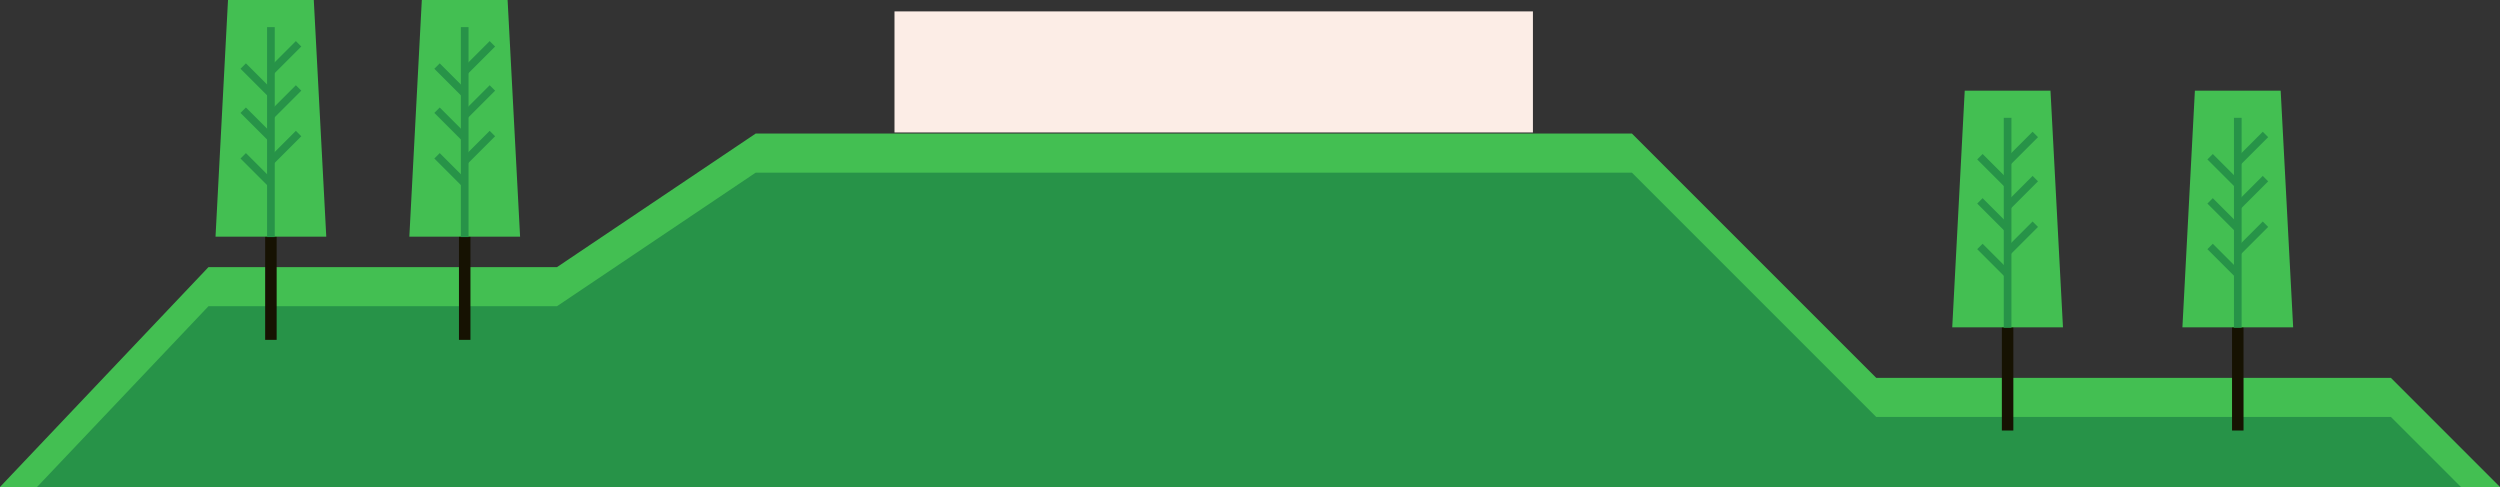 <?xml version="1.0" encoding="UTF-8"?> <svg xmlns="http://www.w3.org/2000/svg" id="Layer_1" viewBox="0 0 1305.35 254.27"><rect x="0" y="0" width="1305.35" height="254.27" fill="#333333" stroke="none"/><defs><style>.cls-1{stroke:#161202;stroke-width:6px;}.cls-1,.cls-2{fill:none;stroke-miterlimit:10;}.cls-3{fill:#43bf52;}.cls-2{stroke:#279348;stroke-width:4px;}.cls-4{fill:#fcede6;}.cls-5{fill:#279348;}</style></defs><g><polygon class="cls-3" points="1305.35 254.27 0 254.27 108.85 139.47 290.83 139.47 394.58 69.73 852.09 69.73 979.65 197.29 1248.38 197.29 1305.35 254.27"></polygon><polygon class="cls-5" points="1284.94 254.27 19.35 254.27 108.85 159.88 290.83 159.88 394.58 90.14 852.09 90.14 979.65 217.7 1248.38 217.7 1284.94 254.27"></polygon></g><g><line class="cls-1" x1="141.45" y1="119.91" x2="141.45" y2="177.45"></line><polygon class="cls-3" points="170.36 123.59 112.53 123.59 119.05 0 163.84 0 170.36 123.59"></polygon><line class="cls-2" x1="141.45" y1="14.17" x2="141.45" y2="123.78"></line><g><line class="cls-2" x1="126.99" y1="81.35" x2="141.73" y2="96.09"></line><line class="cls-2" x1="126.99" y1="57.54" x2="141.73" y2="72.28"></line><line class="cls-2" x1="126.99" y1="34.49" x2="141.73" y2="49.23"></line></g><g><line class="cls-2" x1="155.9" y1="69.73" x2="141.16" y2="84.47"></line><line class="cls-2" x1="155.9" y1="45.92" x2="141.16" y2="60.66"></line><line class="cls-2" x1="155.9" y1="22.87" x2="141.16" y2="37.61"></line></g></g><g><line class="cls-1" x1="242.64" y1="119.91" x2="242.64" y2="177.45"></line><polygon class="cls-3" points="271.56 123.59 213.73 123.59 220.25 0 265.04 0 271.56 123.59"></polygon><line class="cls-2" x1="242.64" y1="14.17" x2="242.64" y2="123.78"></line><g><line class="cls-2" x1="228.19" y1="81.35" x2="242.93" y2="96.09"></line><line class="cls-2" x1="228.19" y1="57.54" x2="242.93" y2="72.28"></line><line class="cls-2" x1="228.19" y1="34.49" x2="242.93" y2="49.23"></line></g><g><line class="cls-2" x1="257.1" y1="69.73" x2="242.36" y2="84.47"></line><line class="cls-2" x1="257.1" y1="45.92" x2="242.36" y2="60.66"></line><line class="cls-2" x1="257.1" y1="22.87" x2="242.36" y2="37.61"></line></g></g><g><line class="cls-1" x1="1048.25" y1="167.24" x2="1048.25" y2="224.79"></line><polygon class="cls-3" points="1077.16 170.93 1019.34 170.93 1025.86 47.34 1070.64 47.34 1077.16 170.93"></polygon><line class="cls-2" x1="1048.25" y1="61.51" x2="1048.25" y2="171.12"></line><g><line class="cls-2" x1="1033.79" y1="128.69" x2="1048.53" y2="143.43"></line><line class="cls-2" x1="1033.79" y1="104.88" x2="1048.53" y2="119.62"></line><line class="cls-2" x1="1033.79" y1="81.83" x2="1048.53" y2="96.57"></line></g><g><line class="cls-2" x1="1062.71" y1="117.07" x2="1047.97" y2="131.81"></line><line class="cls-2" x1="1062.71" y1="93.26" x2="1047.97" y2="108"></line><line class="cls-2" x1="1062.71" y1="70.2" x2="1047.97" y2="84.94"></line></g></g><g><line class="cls-1" x1="1168.44" y1="167.24" x2="1168.44" y2="224.79"></line><polygon class="cls-3" points="1197.35 170.93 1139.52 170.93 1146.04 47.34 1190.83 47.34 1197.35 170.93"></polygon><line class="cls-2" x1="1168.44" y1="61.51" x2="1168.44" y2="171.12"></line><g><line class="cls-2" x1="1153.98" y1="128.69" x2="1168.72" y2="143.43"></line><line class="cls-2" x1="1153.98" y1="104.88" x2="1168.72" y2="119.62"></line><line class="cls-2" x1="1153.98" y1="81.83" x2="1168.72" y2="96.57"></line></g><g><line class="cls-2" x1="1182.89" y1="117.07" x2="1168.15" y2="131.81"></line><line class="cls-2" x1="1182.89" y1="93.26" x2="1168.15" y2="108"></line><line class="cls-2" x1="1182.89" y1="70.2" x2="1168.15" y2="84.94"></line></g></g><rect class="cls-4" x="467.05" y="5.95" width="333.35" height="63.21"></rect></svg> 